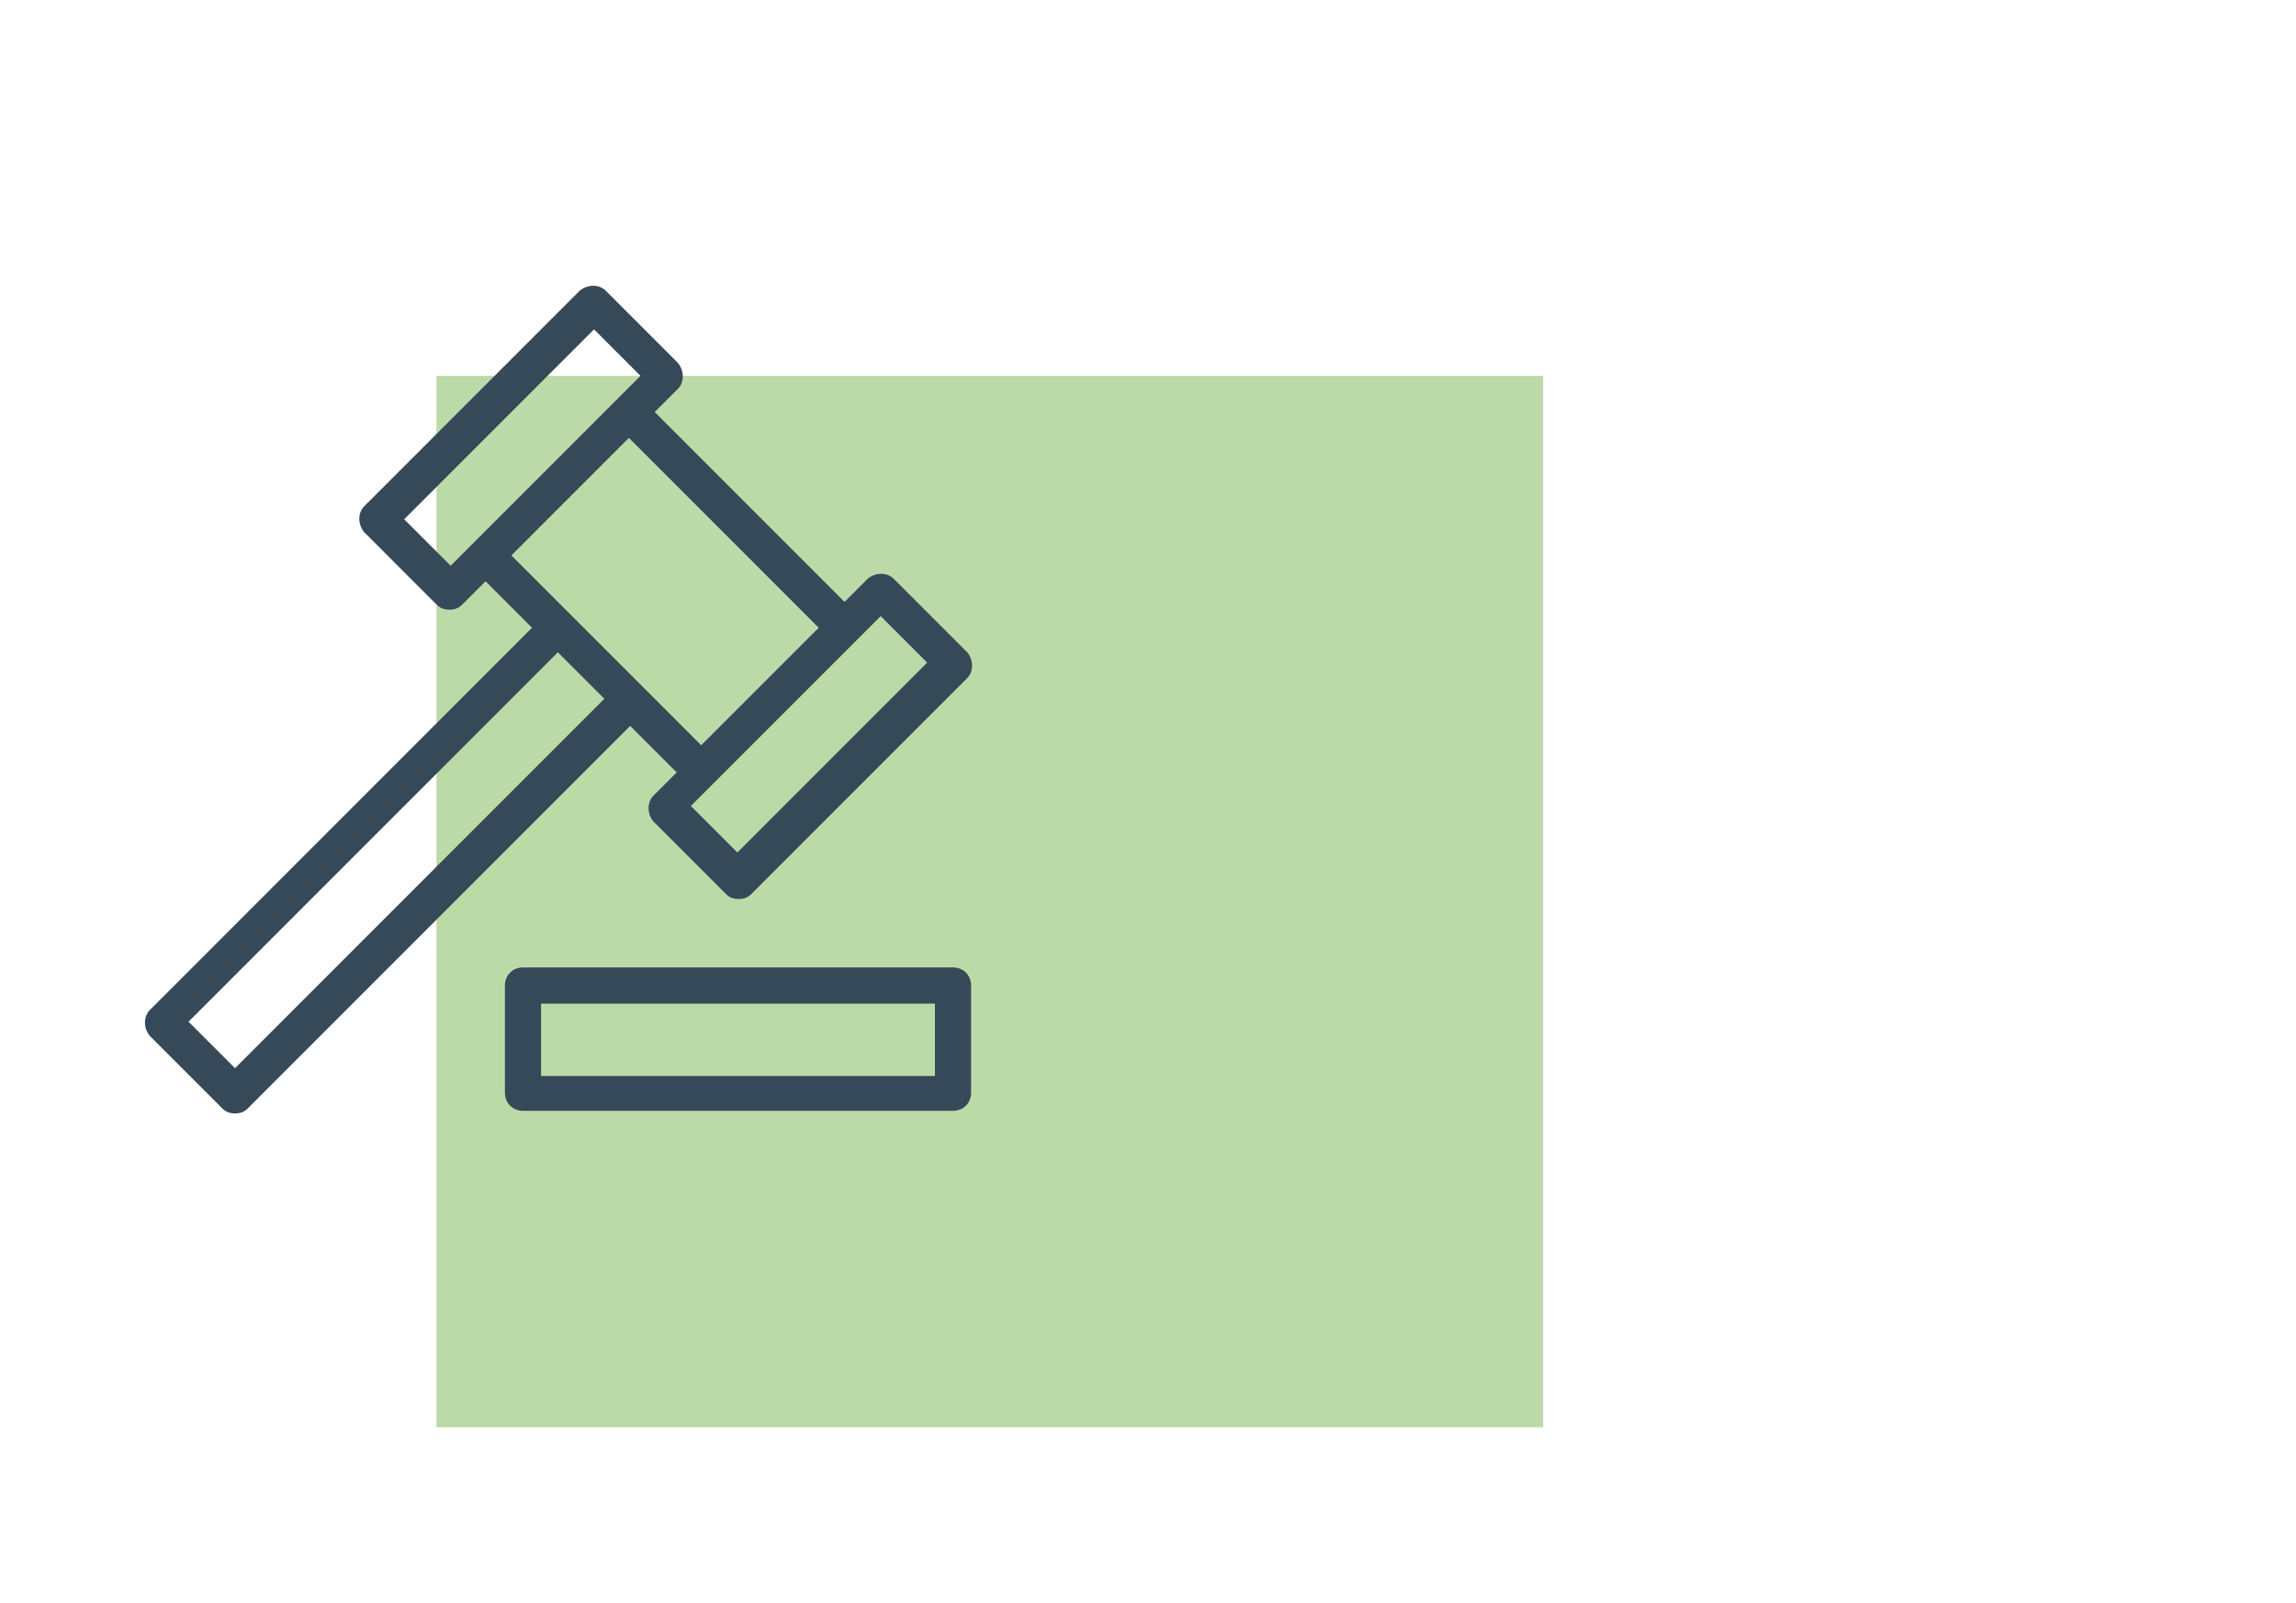 <svg xmlns="http://www.w3.org/2000/svg" id="Ebene_1" viewBox="0 0 177.8 124.1"><defs><style>      .st0 {        fill: #364958;      }      .st1 {        fill: #bcdaa8;      }    </style></defs><rect class="st1" x="33.8" y="29.1" width="85.7" height="81.4"></rect><path class="st0" d="M69.2,44.8c-.5-.5-1.4-.5-2,0l-1.8,1.8-14.7-14.7,1.8-1.8c.5-.5.5-1.4,0-2l-5.6-5.6c-.5-.5-1.4-.5-2,0l-16.7,16.7c-.5.5-.5,1.4,0,2l5.6,5.6c.3.3.6.4,1,.4s.7-.1,1-.4l1.8-1.8,3.6,3.6-29.6,29.6c-.5.5-.5,1.4,0,2l5.6,5.6c.3.3.6.4,1,.4s.7-.1,1-.4l29.6-29.6,3.6,3.6-1.8,1.8c-.5.5-.5,1.4,0,2l5.6,5.6c.3.3.6.4,1,.4s.7-.1,1-.4l16.7-16.7c.5-.5.5-1.4,0-2l-5.6-5.6ZM34.9,43.8l-3.6-3.6,14.7-14.7,3.6,3.6-14.7,14.7ZM18.2,82.7l-3.6-3.6,28.6-28.6,3.6,3.6-28.6,28.6ZM39.6,43l9.1-9.1,14.7,14.7-9.1,9.1-14.7-14.7ZM57.1,66l-3.6-3.6,14.7-14.7,3.6,3.6-14.7,14.7Z"></path><path class="st0" d="M73.8,74.9h-33.3c-.8,0-1.4.6-1.4,1.4v8.3c0,.8.6,1.4,1.4,1.4h33.3c.8,0,1.4-.6,1.4-1.4v-8.3c0-.8-.6-1.4-1.4-1.4ZM72.4,83.3h-30.5v-5.6h30.5v5.6Z"></path></svg>